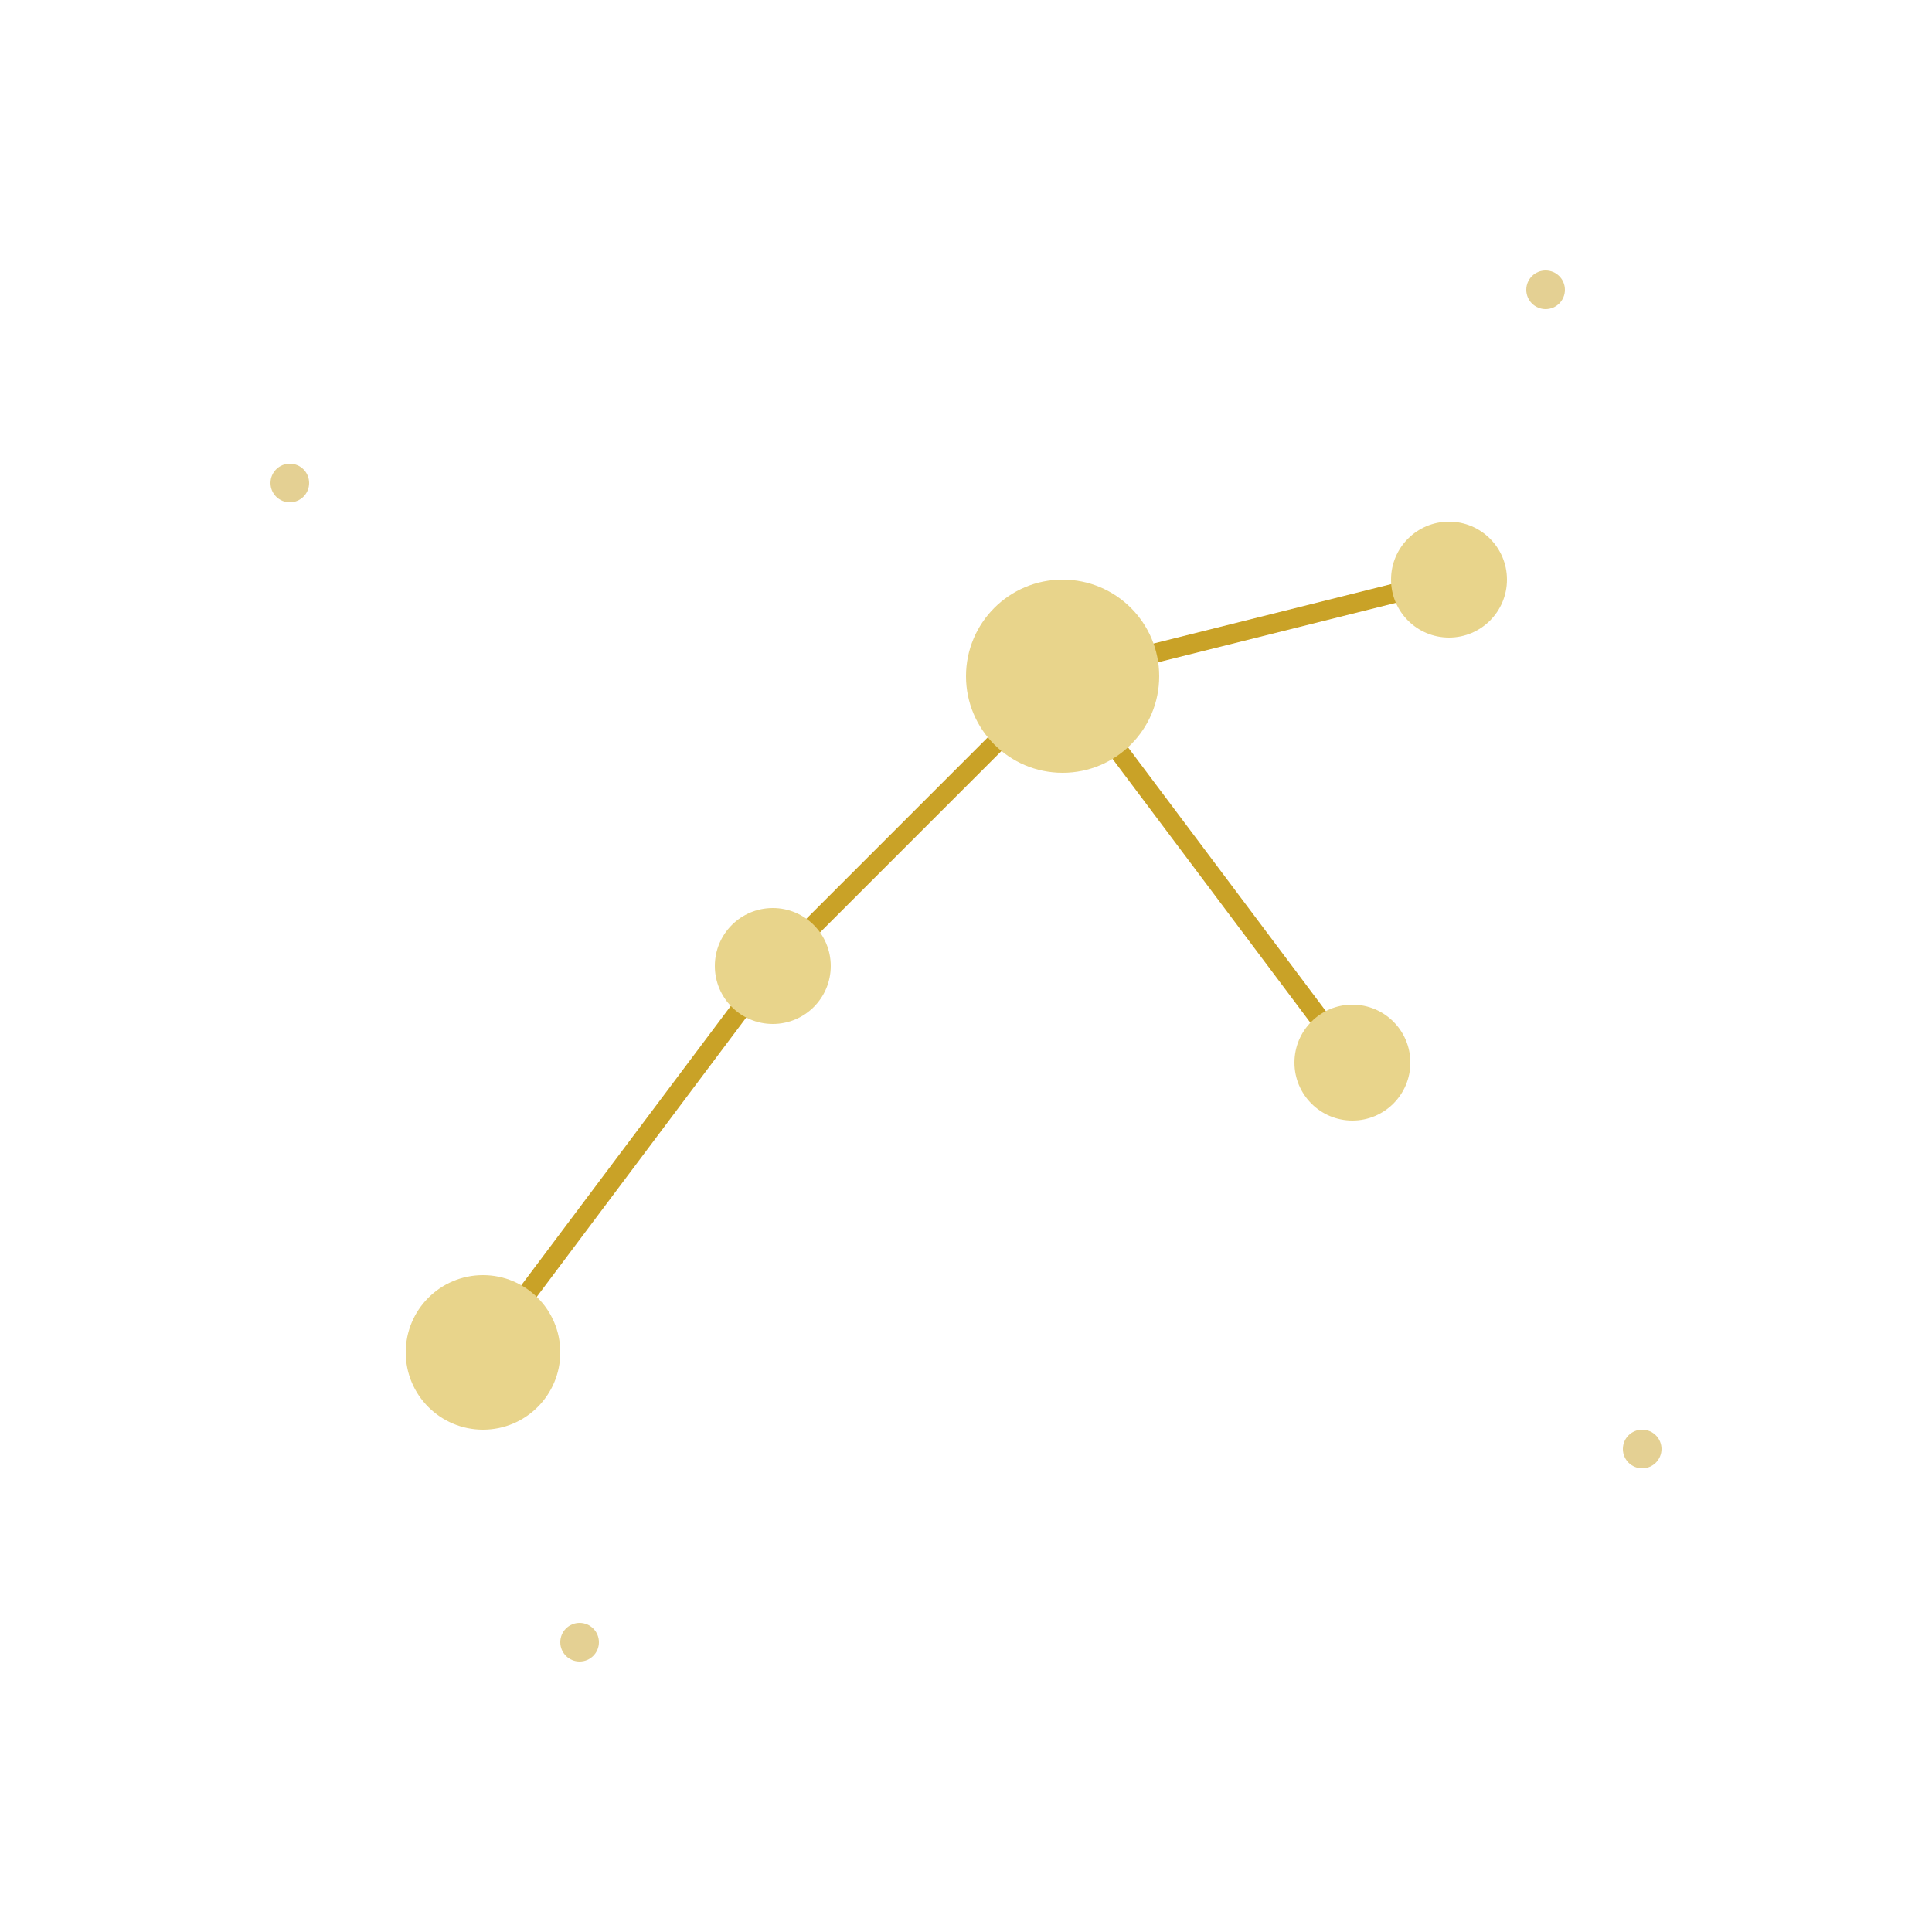<svg xmlns="http://www.w3.org/2000/svg" viewBox="0 0 100 100" fill="none">
  <defs>
    <filter id="glow">
      <feGaussianBlur stdDeviation="1.5" result="coloredBlur"/>
      <feMerge>
        <feMergeNode in="coloredBlur"/>
        <feMergeNode in="SourceGraphic"/>
      </feMerge>
    </filter>
  </defs>
  <g filter="url(#glow)" stroke="#c9a227" stroke-width="1">
    <!-- Aries constellation lines -->
    <line x1="25" y1="70" x2="40" y2="50"/>
    <line x1="40" y1="50" x2="55" y2="35"/>
    <line x1="55" y1="35" x2="75" y2="30"/>
    <line x1="55" y1="35" x2="70" y2="55"/>
  </g>
  <g fill="#e8d48b">
    <!-- Stars -->
    <circle cx="25" cy="70" r="4"/>
    <circle cx="40" cy="50" r="3"/>
    <circle cx="55" cy="35" r="5"/>
    <circle cx="75" cy="30" r="3"/>
    <circle cx="70" cy="55" r="3"/>
  </g>
  <!-- Decorative small stars -->
  <g fill="#c9a227" opacity="0.5">
    <circle cx="15" cy="25" r="1"/>
    <circle cx="85" cy="75" r="1"/>
    <circle cx="30" cy="85" r="1"/>
    <circle cx="80" cy="15" r="1"/>
  </g>
</svg>
